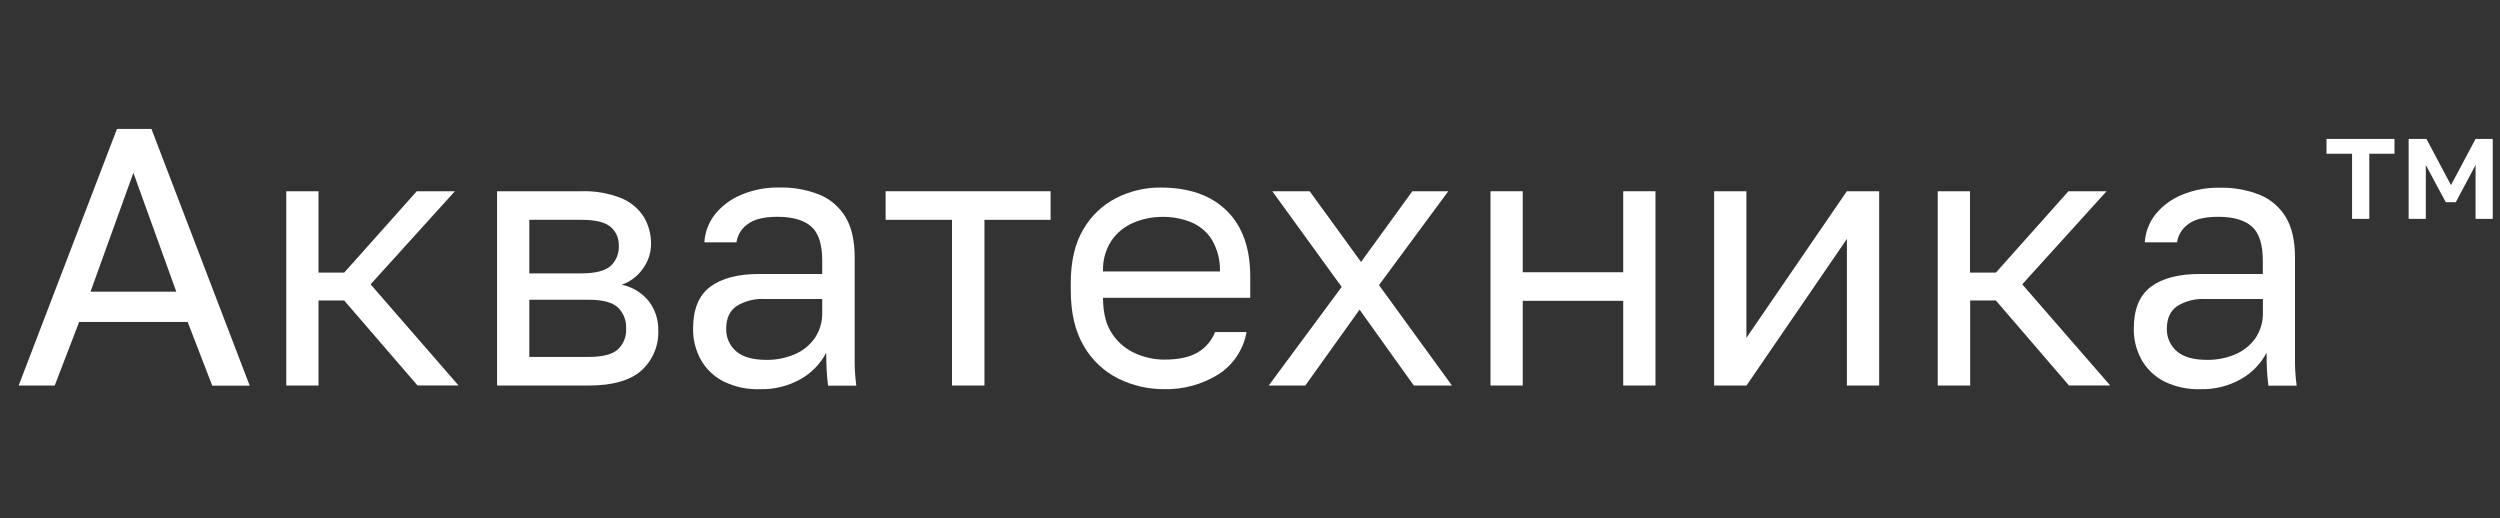 <svg width="193" height="40" viewBox="0 0 193 40" fill="none" xmlns="http://www.w3.org/2000/svg">
<rect x="0" y="0" width="193" height="40" fill="#333333" stroke="none"/>
<path d="M1.441 29.762L9.03 9.953H11.691L19.277 29.774H16.385L14.487 24.852H6.111L4.225 29.762H1.441ZM6.988 22.518H13.61L10.297 13.341L6.988 22.518Z" fill="white"/>
<path d="M22.1 29.762V14.764H24.589V21.047H26.571L32.175 14.764H35.118L28.61 21.951L35.4 29.759H32.232L26.571 23.197H24.589V29.762H22.1Z" fill="white"/>
<path d="M38.373 29.762V14.764H44.881C45.925 14.728 46.966 14.906 47.938 15.287C48.658 15.575 49.271 16.08 49.692 16.731C50.079 17.375 50.276 18.115 50.26 18.866C50.253 19.546 50.03 20.205 49.623 20.749C49.225 21.322 48.655 21.753 47.995 21.98C48.825 22.149 49.57 22.604 50.098 23.266C50.58 23.905 50.834 24.688 50.818 25.488C50.844 26.071 50.741 26.652 50.516 27.191C50.291 27.729 49.95 28.211 49.518 28.602C48.649 29.377 47.291 29.764 45.443 29.762H38.373ZM40.863 21.104H44.881C45.956 21.104 46.707 20.914 47.133 20.536C47.347 20.339 47.515 20.098 47.625 19.829C47.735 19.56 47.785 19.271 47.77 18.98C47.783 18.703 47.733 18.426 47.622 18.171C47.512 17.916 47.345 17.689 47.133 17.509C46.707 17.148 45.956 16.971 44.881 16.971H40.863V21.104ZM40.863 27.554H45.449C46.506 27.554 47.251 27.366 47.683 26.99C47.905 26.786 48.078 26.536 48.191 26.257C48.304 25.978 48.353 25.677 48.335 25.377C48.354 25.07 48.306 24.762 48.193 24.476C48.081 24.189 47.907 23.931 47.683 23.719C47.251 23.335 46.506 23.14 45.449 23.14H40.863V27.554Z" fill="white"/>
<path d="M58.635 30.044C57.671 30.075 56.714 29.869 55.849 29.443C55.117 29.069 54.512 28.488 54.107 27.773C53.7 27.039 53.493 26.211 53.506 25.371C53.506 23.88 53.946 22.803 54.825 22.143C55.703 21.482 56.963 21.152 58.602 21.152H63.476V20.134C63.476 18.852 63.188 17.965 62.611 17.473C62.038 16.983 61.173 16.737 60.023 16.737C58.948 16.737 58.165 16.937 57.674 17.338C57.453 17.5 57.266 17.705 57.126 17.941C56.985 18.177 56.893 18.438 56.855 18.71H54.377C54.425 17.922 54.711 17.167 55.197 16.545C55.733 15.886 56.425 15.37 57.209 15.043C58.148 14.647 59.16 14.454 60.179 14.476C61.234 14.452 62.282 14.64 63.263 15.028C64.101 15.372 64.806 15.978 65.272 16.755C65.745 17.538 65.981 18.571 65.981 19.854V25.954C65.981 26.746 65.981 27.455 65.981 28.035C65.989 28.616 66.031 29.197 66.107 29.774H63.927C63.873 29.341 63.834 28.93 63.816 28.542C63.798 28.155 63.786 27.72 63.786 27.227C63.348 28.065 62.681 28.761 61.864 29.236C60.884 29.802 59.766 30.082 58.635 30.044ZM59.173 27.782C59.916 27.791 60.654 27.646 61.338 27.356C61.963 27.096 62.502 26.665 62.894 26.113C63.295 25.52 63.499 24.816 63.476 24.101V23.083H59.032C58.267 23.039 57.506 23.232 56.855 23.635C56.323 24.005 56.062 24.584 56.062 25.377C56.053 25.701 56.115 26.024 56.245 26.322C56.374 26.62 56.566 26.886 56.809 27.101C57.312 27.555 58.103 27.782 59.182 27.782H59.173Z" fill="white"/>
<path d="M73.495 29.762V16.971H68.371V14.764H81.105V16.971H75.999V29.762H73.495Z" fill="white"/>
<path d="M89.88 30.044C88.648 30.051 87.431 29.77 86.327 29.224C85.211 28.665 84.285 27.788 83.666 26.704C82.998 25.575 82.663 24.142 82.663 22.404V21.839C82.663 20.178 82.984 18.804 83.624 17.719C84.221 16.68 85.105 15.835 86.171 15.287C87.232 14.748 88.407 14.47 89.597 14.479C91.8 14.479 93.506 15.079 94.718 16.281C95.929 17.482 96.529 19.19 96.519 21.404V22.99H85.153C85.153 24.161 85.393 25.095 85.874 25.791C86.32 26.453 86.945 26.974 87.675 27.293C88.366 27.598 89.112 27.758 89.868 27.762C91 27.762 91.871 27.572 92.486 27.194C93.085 26.835 93.547 26.288 93.802 25.638H96.234C96.115 26.311 95.856 26.951 95.475 27.517C95.093 28.084 94.597 28.564 94.018 28.927C92.774 29.688 91.338 30.076 89.88 30.044ZM89.739 16.743C88.981 16.74 88.23 16.889 87.531 17.182C86.842 17.467 86.248 17.943 85.819 18.554C85.35 19.265 85.117 20.105 85.153 20.956H94.18C94.207 20.088 93.986 19.23 93.543 18.482C93.159 17.886 92.602 17.422 91.946 17.152C91.244 16.871 90.494 16.732 89.739 16.743Z" fill="white"/>
<path d="M97.946 29.762L103.577 22.149L98.222 14.764H101.108L105.072 20.224L109.033 14.764H111.808L106.457 22.008L112.091 29.762H109.147L104.958 23.905L100.769 29.762H97.946Z" fill="white"/>
<path d="M115.067 29.762V14.764H117.556V21.017H125.313V14.764H127.803V29.762H125.313V23.224H117.556V29.762H115.067Z" fill="white"/>
<path d="M132.331 29.762V14.764H134.821V26.083L142.575 14.764H145.071V29.762H142.581V18.446L134.827 29.765L132.331 29.762Z" fill="white"/>
<path d="M149.593 29.762V14.764H152.083V21.047H154.08L159.684 14.764H162.627L156.116 21.951L162.909 29.759H159.726L154.08 23.197H152.098V29.762H149.593Z" fill="white"/>
<path d="M169.855 30.044C168.891 30.075 167.934 29.869 167.068 29.443C166.338 29.068 165.734 28.488 165.329 27.773C164.923 27.039 164.716 26.211 164.729 25.371C164.729 23.88 165.167 22.803 166.044 22.143C166.921 21.482 168.18 21.152 169.822 21.152H174.69V20.134C174.69 18.852 174.403 17.965 173.828 17.473C173.254 16.98 172.39 16.735 171.237 16.737C170.161 16.737 169.379 16.937 168.888 17.338C168.668 17.501 168.481 17.706 168.341 17.942C168.2 18.177 168.107 18.439 168.068 18.71H165.576C165.626 17.928 165.911 17.178 166.393 16.56C166.927 15.9 167.617 15.384 168.402 15.058C169.341 14.662 170.353 14.469 171.372 14.491C172.427 14.467 173.477 14.655 174.459 15.043C175.297 15.387 176.002 15.993 176.468 16.77C176.938 17.553 177.174 18.586 177.174 19.869V25.954C177.174 26.755 177.174 27.448 177.174 28.035C177.182 28.616 177.224 29.197 177.3 29.774H175.123C175.065 29.341 175.026 28.93 175.008 28.542C174.99 28.155 174.981 27.72 174.981 27.227C174.542 28.065 173.875 28.761 173.056 29.236C172.085 29.797 170.977 30.077 169.855 30.044ZM170.396 27.782C171.138 27.791 171.874 27.646 172.558 27.356C173.183 27.095 173.723 26.664 174.117 26.113C174.515 25.519 174.718 24.816 174.696 24.101V23.083H170.252C169.486 23.04 168.727 23.233 168.074 23.635C167.546 24.004 167.281 24.584 167.281 25.377C167.273 25.702 167.335 26.025 167.465 26.323C167.595 26.62 167.788 26.886 168.032 27.101C168.541 27.555 169.329 27.782 170.396 27.782Z" fill="white"/>
<path d="M181.579 16.899V11.866H179.606V10.725H184.853V11.866H182.91V16.899H181.579ZM185.946 16.899V10.725H187.321L189.216 14.29L191.114 10.725H192.441V16.899H191.114V12.74L189.585 15.611H188.814L187.273 12.74V16.899H185.946Z" fill="white"/>
</svg>

